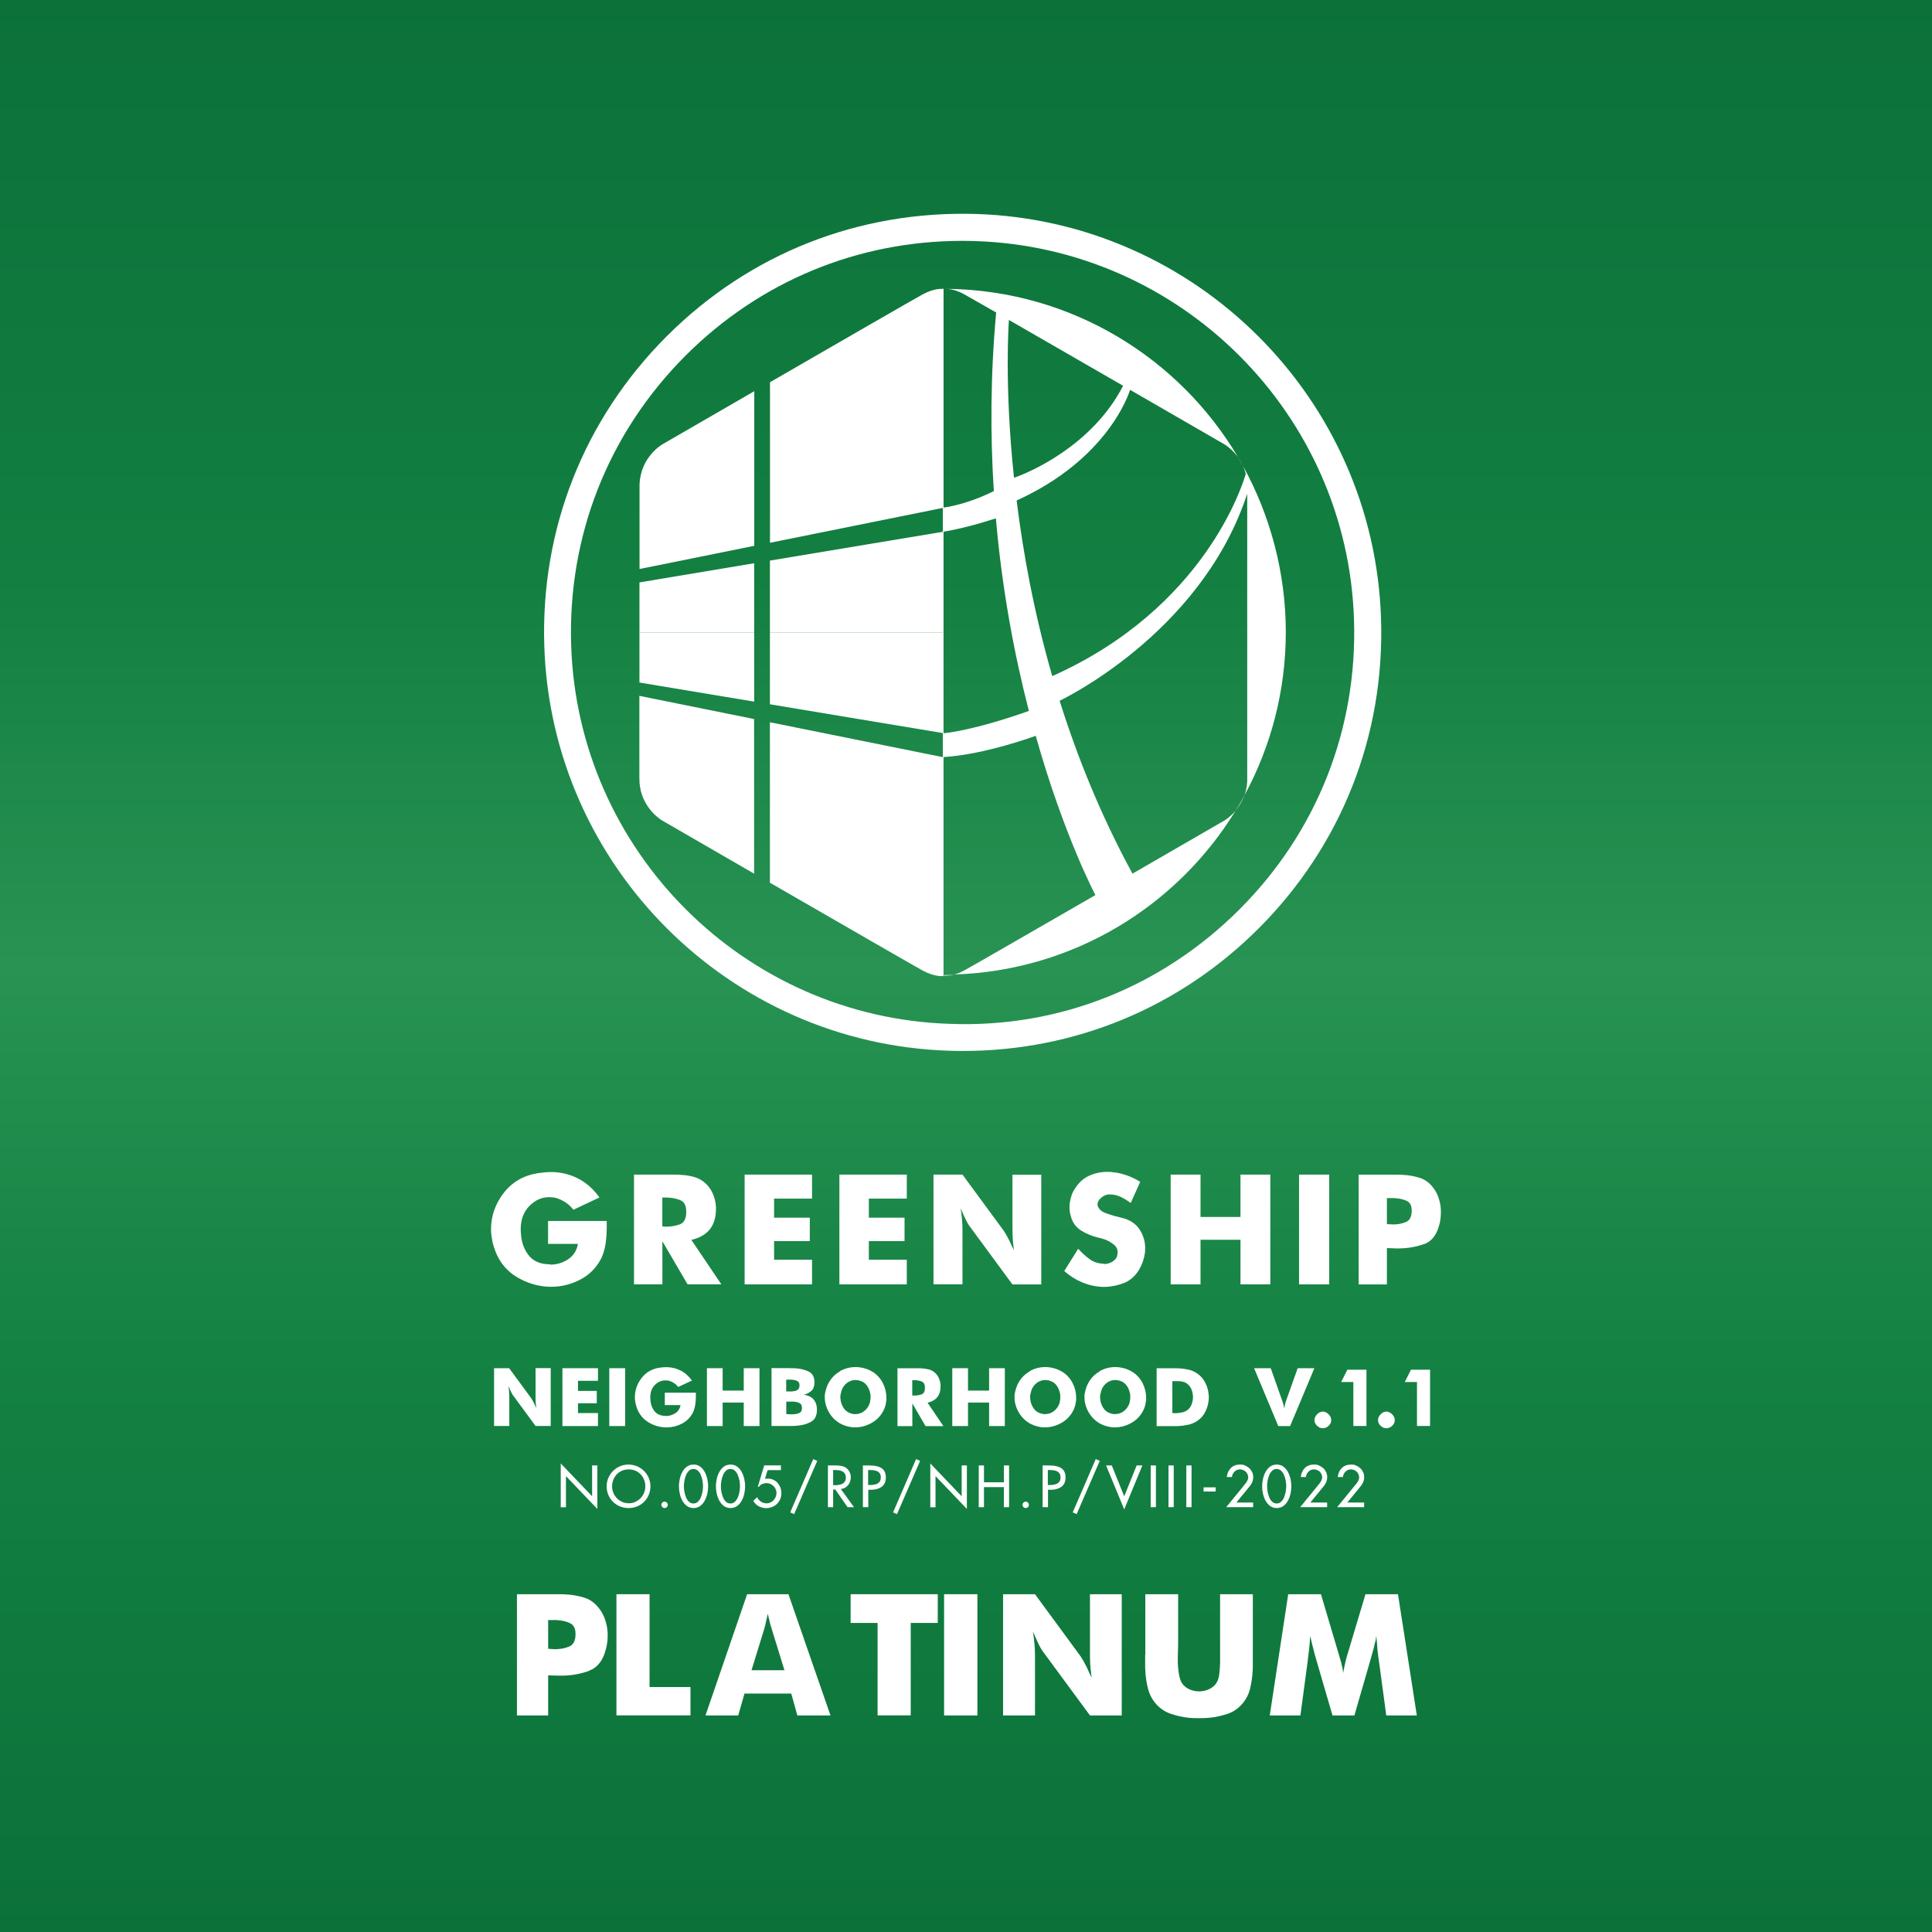 <svg xmlns="http://www.w3.org/2000/svg" xmlns:xlink="http://www.w3.org/1999/xlink" id="Layer_2" viewBox="0 0 2408 2408"><rect x="0" y="0" width="2408" height="2408" fill="#333333" stroke="none"/><defs><style>      .st0 {        fill: url(#linear-gradient);      }      .st1, .st2 {        fill: #fff;      }      .st2 {        isolation: isolate;        opacity: .5;      }    </style><linearGradient id="linear-gradient" x1="1204" y1="2408" x2="1204" y2="0" gradientUnits="userSpaceOnUse"><stop offset="0" stop-color="#0b7139"></stop><stop offset=".3" stop-color="#148243"></stop><stop offset=".5" stop-color="#289353"></stop><stop offset=".7" stop-color="#137f41"></stop><stop offset="1" stop-color="#0b7139"></stop></linearGradient></defs><rect class="st0" width="2408" height="2408"></rect><g id="Layer_2-2"><g><g><g><path class="st1" d="M733.8,2082.7c-10.5,3.7-21.7,5.7-33.5,5.8h-4.5c-1.1,0-2.2,0-3.2-.1-1,0-2-.1-3-.1s-2.2,0-3.2-.1c-1,0-2.1-.1-3.2-.1v50h-38.9v-151.1h53.8c2.1,0,4.1,0,6.2.2,8.2.3,16.1,1.7,23.7,4s14,7.1,19.2,14.2c2.7,3.5,4.8,7.4,6.4,11.7s2.7,8.7,3.3,13.2c.2,1.3.3,2.6.4,4,0,1.4.1,2.8.1,4,0,3-.2,6-.6,9.1-.4,3.1-1,6-1.8,8.7-3.6,13.9-10.7,22.7-21.2,26.4h0ZM685.2,2055.2c.7,0,1.5.1,2.3.1s1.3,0,2,.1c.7,0,1.4.1,2,.1h1.9c5.9-.2,11.3-1.3,16.2-3.4s7.5-6.9,7.7-14.4v-1.4c0-6.6-2.3-11-6.8-13.2-4.5-2.1-9.5-3.4-14.8-3.7-1-.2-1.9-.2-2.8-.2h-9.7v35.8c.6,0,1.3,0,2,.1h0Z"></path><path class="st1" d="M768.3,1987h41.3v115.7h51v35.3h-92.3v-151.1Z"></path><path class="st1" d="M931.2,1987h51.5l52.4,151.1h-41.3l-7.6-27.3h-58.3l-7.8,27.3h-40.8l51.9-151.1h0ZM936.7,2081.7h41l-15.4-50c-.8-2.4-1.5-4.9-2.3-7.5-.7-2.6-1.3-5.2-1.8-7.7-.3-1-.6-1.9-.7-2.7-.2-.9-.3-1.7-.5-2.5-.2.8-.4,1.6-.6,2.5-.2.9-.4,1.8-.6,2.7-.2.3-.2.6-.2.8s0,.5-.2.8c-.5,2.4-1,4.7-1.5,6.9-.6,2.2-1.1,4.4-1.8,6.6l-15.4,50h0Z"></path><path class="st1" d="M1093.9,2022.8h-33.7v-35.8h108.6v35.8h-33.7v115.2h-41.3v-115.2h0Z"></path><path class="st1" d="M1176.7,1987h41.5v151.1h-41.5v-151.1Z"></path><path class="st1" d="M1250.2,1987h39.8l56.9,77.5c1.4,2.2,2.8,4.6,4.2,7,1.3,2.5,2.6,4.9,3.9,7.5,1,2.1,1.9,4.1,2.8,6.2,1,2.1,1.9,4,2.8,5.9-.2-1.7-.4-3.4-.6-5s-.4-3.2-.6-5c-.3-3.2-.6-6.4-.7-9.7-.2-3.3-.2-6.7-.2-10.2v-74.2h39.6v151.1h-39.6l-57.4-78c-1.6-1.9-3.1-4.2-4.5-6.8-1.4-2.6-2.8-5.3-4-8.2-1-2.1-1.9-4.1-2.7-6-.9-2-1.7-3.8-2.5-5.6.8,4.9,1.4,9.9,1.9,14.9s.7,10.1.7,15.2v74.5h-39.8v-151.1h0Z"></path><path class="st1" d="M1468.4,1987v63.1c0,1.1,0,2.3-.1,3.7,0,1.4-.1,2.8-.1,4.4s0,1.9-.1,2.8c0,1-.1,2-.1,3.1v8.5c.2,4.3.5,8.4,1.1,12.3s1.5,7.4,2.7,10.4c1.7,3.9,4.7,7.1,9,9.4,4.3,2.3,8.8,3.4,13.8,3.4h1c4.6-.2,8.9-1.3,13-3.6,4.1-2.2,7-5.3,8.8-9.2,1.3-3,2.1-6.5,2.5-10.4s.7-8.1.8-12.3v-85.6h40.8v90.5c0,1.5,0,3-.2,4.4-.3,7.6-1.4,15-3.1,22.3-1.7,7.3-5,13.7-9.7,19.2-5.1,6-11.2,10.2-18.5,12.7-7.3,2.4-14.8,4.1-22.5,4.9-2.2.2-4.4.3-6.5.4-2.1,0-4.2.1-6.3.1s-4.4,0-6.6-.1c-2.2,0-4.4-.2-6.6-.4-7.7-.8-15.2-2.5-22.4-5-7.2-2.5-13.4-6.7-18.6-12.6-4.7-5.5-8-11.9-9.8-19.2-1.8-7.3-2.9-14.7-3.2-22.3-.2-1.4-.2-2.9-.2-4.4v-13.4c0-.8,0-1.6.2-2.4v-74.7h41.3,0Z"></path><path class="st1" d="M1727.8,2138.1l-8.8-65.5c-.5-2.8-.9-5.6-1.2-8.4-.3-2.8-.6-5.6-1-8.4-.2-2.8-.4-5.6-.6-8.4-.2-2.8-.5-5.6-.8-8.4-.2,1.6-.4,3.2-.7,4.7-.3,1.6-.7,3.2-1.2,4.7-.6,3.2-1.4,6.3-2.3,9.4-.9,3.1-1.8,6.3-2.7,9.6l-20.4,70.7h-27.3l-20.6-70.7c-1-3.3-1.8-6.5-2.6-9.6-.8-3.1-1.6-6.2-2.4-9.4-.3-1.6-.7-3.2-1.1-4.7s-.7-3.2-1.1-4.7c-.2,2.8-.4,5.7-.6,8.4s-.5,5.6-.8,8.4c-.3,2.8-.6,5.7-1,8.4s-.6,5.6-1,8.4l-8.8,65.5h-38.2l23-151.1h40.8l23,77.5c.5,1.9,1,3.7,1.5,5.3.6,1.7,1,3.4,1.3,5.1.5,1.7.9,3.4,1.2,5.1.3,1.7.6,3.4.7,5.3.3-2.1.7-4.1,1.1-6,.4-2,.8-4,1.3-6,.3-1.4.6-2.8,1-4.3s.7-2.9,1.2-4.5l23.2-77.5h40.5l23.5,151.1h-38.4Z"></path></g><g><path class="st1" d="M683.2,1521.8h73v10.5c-.1,6.2-.6,12.2-1.5,18.3-.9,6-2.6,11.9-5.2,17.6-6,11.7-14.7,20.6-26,26.5-11.3,5.9-23.1,9-35.4,9.1h-3.2c-14.2-.4-27.6-4.4-40.2-11.8-12.6-7.4-21.6-18.1-27.1-32-.9-2.3-1.6-4.6-2.4-6.9-.7-2.3-1.3-4.7-1.7-7.1-.4-2.3-.8-4.6-1.1-6.9-.3-2.3-.4-4.6-.4-6.9,0-16.6,5.3-31.7,15.8-45.3,10.5-13.6,24.7-21.8,42.6-24.7.6,0,1.1,0,1.6-.1.5,0,1-.2,1.6-.3.4,0,.8,0,1.2-.1.4,0,.7-.1,1-.1,1.9-.3,3.7-.5,5.5-.6s3.5-.2,5.3-.2c12,0,23.3,2.7,33.8,8,10.5,5.4,19.4,13.3,26.7,23.7l-32.4,15.3c-3.3-4.2-6.9-7.4-11-9.9s-8.1-4.2-12.2-5.2c-1.1-.1-2.3-.3-3.5-.4s-2.4-.2-3.5-.2c-9.2,0-17.4,3.6-24.6,10.9-7.2,7.2-10.9,17-10.9,29.3s0,.6.2.9v.9c0,11.3,2.9,21.1,8.8,29.3,5.9,8.2,14.9,12.4,27.1,12.4l.9.4c8,0,15.4-2.2,22.1-6.7,6.7-4.4,10.8-10.8,12.2-19.1h-37.2v-28.6h0Z"></path><path class="st1" d="M825.4,1600.8h-35.2v-136.8h49.2c1.7,0,3.4,0,5.2.1,1.7,0,3.4.2,5.2.3,4.9.3,9.7,1,14.4,2.3,4.7,1.2,9,3.3,12.9,6.3,4.9,3.9,8.6,8.6,11.1,14.2s3.9,11.5,4.2,17.6v1.3c0,10.9-2.5,19.5-7.6,26-5.1,6.4-12.8,10.9-23.1,13.3l37.4,55.4h-42.1l-31.4-53.7v53.7h0ZM826.4,1528.6c.4,0,.7.1,1.2.1s.6,0,1,.1c.4,0,.7.1,1,.1h.6c6.2,0,11.8-1,17.1-2.9,5.2-1.9,7.9-6.9,8-14.9v-1.1c0-7.4-2.5-12.2-7.5-14.2-5-2-10.5-3.1-16.5-3.2h-5.8v35.9c.3,0,.6,0,1,.1h0Z"></path><path class="st1" d="M928.1,1464h84v29.9h-47.3v23.8h44.5v29.2h-44.5v23.2h47.3v30.7h-84v-136.8Z"></path><path class="st1" d="M1046.2,1464h84v29.9h-47.3v23.8h44.5v29.2h-44.5v23.2h47.3v30.7h-84v-136.8Z"></path><path class="st1" d="M1163.5,1464h36.1l51.6,70.2c1.3,2,2.5,4.1,3.8,6.3,1.2,2.2,2.4,4.5,3.5,6.8.9,1.9,1.7,3.7,2.6,5.6.9,1.9,1.7,3.7,2.6,5.4-.1-1.6-.3-3.1-.5-4.5-.2-1.4-.4-2.9-.5-4.5-.3-2.9-.5-5.8-.6-8.8-.1-3-.2-6.1-.2-9.2v-67.2h35.9v136.8h-35.9l-52-70.7c-1.4-1.7-2.8-3.8-4.1-6.1s-2.5-4.8-3.7-7.4c-.9-1.9-1.7-3.7-2.5-5.5s-1.5-3.5-2.3-5.1c.7,4.4,1.3,8.9,1.7,13.5.4,4.6.6,9.2.6,13.7v67.4h-36.1v-136.8h0Z"></path><path class="st1" d="M1344.3,1556.9c0,0,.2.2.3.3,3.9,4.3,8.2,8.3,13.1,11.9,4.9,3.7,10.5,5.6,16.8,5.9.1,0,.3,0,.5.1.2,0,.4.1.5.1s.3,0,.5.1c.2,0,.4.1.5.1.6,0,1.2,0,1.8-.1.6,0,1.2-.2,1.8-.3,2.3-.4,4.5-1.3,6.5-2.6,2.1-1.3,3.7-2.9,4.8-4.7.1-.3.3-.6.4-.9.1-.3.3-.6.4-.9.3-1,.5-1.9.6-2.8s.2-1.6.2-2.4c0-3.9-1.7-7.1-5.1-9.8-3.4-2.6-7-4.7-10.9-6.1-1.6-.6-3.1-1-4.5-1.4-1.4-.4-2.8-.7-4.1-1-.1,0-.3,0-.4-.1-.1,0-.3-.1-.4-.1-7-1.7-13.6-4.5-19.8-8.3-6.2-3.8-10.4-9.3-12.7-16.4-.4-1.4-.8-2.9-1.2-4.5-.4-1.6-.6-3.2-.7-4.9-.1-.6-.2-1.1-.2-1.6v-1.6c0-1.1,0-2.3.1-3.4s.2-2.3.5-3.4c.4-2.9,1.1-5.7,2.1-8.6,1-2.9,2.3-5.4,3.9-7.7,4.6-7.6,10.5-13,17.7-16.3,7.2-3.3,14.8-4.9,22.7-4.9s3.8.1,5.7.3,3.9.5,5.9.7c5.2.9,10.3,2.3,15.4,4.3,5.1,2,9.8,4.4,14.1,7.1l-11.8,26.4c-3.9-2.9-7.9-5.4-12.2-7.5-4.3-2.1-9-3.2-14-3.2h-1.7c-3.3.4-6.4,1.9-9.2,4.4-2.9,2.5-4.3,5.2-4.3,8s0,.9.1,1.3.2.9.5,1.3c.3,1,.8,1.9,1.5,2.8s1.5,1.6,2.4,2.4c1.6,1.3,3.9,2.5,6.9,3.5,3,1.1,6.2,2.1,9.5,3.1,2.7.7,5.4,1.4,7.9,2s4.7,1.3,6.4,1.8c8,2.9,14,7.6,18,14.3,4,6.7,6.1,13.7,6.2,21.2v1.1c0,.9,0,1.7-.1,2.6,0,.9-.1,1.6-.1,2.4-.9,7.4-3.3,14.5-7.2,21.3-3.9,6.7-9.2,11.9-15.8,15.5-2.4,1.1-4.9,2.1-7.5,2.9-2.6.8-5.2,1.5-7.7,2-2.1.4-4.3.7-6.4,1s-4.2.3-6.2.3h-2.4c-8.6-.3-17-2.2-25.3-5.7-8.3-3.5-15.7-8.2-22.1-14.1l17.2-27.5c.1.1.2.3.3.3h0Z"></path><path class="st1" d="M1459.1,1464h37.2v52.8h49.8v-52.8h37.2v136.8h-37.2v-55.6h-49.8v55.6h-37.2v-136.8Z"></path><path class="st1" d="M1619.1,1464h37.6v136.8h-37.6v-136.8Z"></path><path class="st1" d="M1774.5,1550.7c-9.5,3.4-19.6,5.1-30.4,5.3h-4.1c-1,0-2,0-2.9-.1-.9,0-1.8-.1-2.7-.1s-2,0-2.9-.1c-.9,0-1.9-.1-2.9-.1v45.3h-35.2v-136.8h48.8c1.9,0,3.7,0,5.6.2,7.4.3,14.6,1.5,21.5,3.7,6.9,2.1,12.7,6.4,17.4,12.9,2.4,3.2,4.4,6.7,5.8,10.6,1.4,3.9,2.4,7.9,3,11.9.1,1.1.2,2.4.3,3.7,0,1.3.1,2.5.1,3.7,0,2.7-.2,5.5-.5,8.3s-.9,5.4-1.6,7.8c-3.3,12.6-9.7,20.6-19.2,23.9h0ZM1730.5,1525.8c.6,0,1.3.1,2,.1s1.2,0,1.8.1c.6,0,1.2.1,1.8.1h1.7c5.3-.1,10.2-1.2,14.7-3.1,4.5-1.9,6.8-6.3,7-13v-1.3c0-6-2-10-6.1-11.9s-8.6-3-13.4-3.3c-.9-.1-1.7-.2-2.6-.2h-8.8v32.4c.6,0,1.2,0,1.8.1h0Z"></path></g><g><g><path class="st1" d="M615.6,1705.3h19l27.2,37c.7,1.1,1.3,2.2,2,3.3s1.3,2.4,1.9,3.6c.5,1,.9,2,1.4,2.9.5,1,.9,1.9,1.4,2.8,0-.8-.2-1.6-.3-2.4s-.2-1.5-.3-2.4c-.2-1.5-.3-3.1-.3-4.6,0-1.6-.1-3.2-.1-4.9v-35.4h18.9v72.1h-18.9l-27.4-37.3c-.8-.9-1.5-2-2.1-3.2s-1.3-2.5-1.9-3.9c-.5-1-.9-1.9-1.3-2.9-.4-.9-.8-1.8-1.2-2.7.4,2.3.7,4.7.9,7.1.2,2.4.3,4.8.3,7.3v35.6h-19v-72.1h0Z"></path><path class="st1" d="M701,1705.3h44.3v15.7h-24.9v12.6h23.4v15.4h-23.4v12.2h24.9v16.2h-44.3v-72.1h0Z"></path><path class="st1" d="M759.4,1705.3h19.8v72.1h-19.8v-72.1Z"></path><path class="st1" d="M828.8,1735.8h38.5v5.6c0,3.2-.3,6.5-.8,9.6-.5,3.2-1.4,6.3-2.7,9.3-3.2,6.2-7.7,10.9-13.7,14-6,3.1-12.2,4.7-18.7,4.8h-1.7c-7.5-.2-14.5-2.3-21.2-6.2-6.6-3.9-11.4-9.6-14.3-16.9-.5-1.2-.9-2.4-1.2-3.6s-.7-2.5-.9-3.7c-.2-1.2-.4-2.4-.6-3.6s-.2-2.4-.2-3.6c0-8.8,2.8-16.7,8.3-23.9,5.5-7.2,13-11.5,22.5-13,.3,0,.6,0,.8,0s.6,0,.8-.2c.2,0,.4,0,.6,0,.2,0,.4,0,.5,0,1-.2,1.9-.3,2.9-.3.9,0,1.9-.1,2.8-.1,6.3,0,12.3,1.4,17.8,4.2,5.5,2.8,10.2,7,14.1,12.5l-17.1,8c-1.7-2.2-3.7-3.9-5.8-5.2-2.1-1.3-4.3-2.2-6.5-2.7-.6,0-1.2-.2-1.9-.2s-1.3-.1-1.9-.1c-4.8,0-9.2,1.9-13,5.7-3.8,3.8-5.7,9-5.7,15.5s0,.3.1.5v.5c0,6,1.5,11.1,4.6,15.5,3.1,4.3,7.8,6.5,14.3,6.5l.5.2c4.2,0,8.1-1.2,11.7-3.5s5.7-5.7,6.5-10.1h-19.6v-15.1h0Z"></path><path class="st1" d="M881.1,1705.3h19.6v27.9h26.3v-27.9h19.6v72.1h-19.6v-29.3h-26.3v29.3h-19.6v-72.1Z"></path><path class="st1" d="M984.3,1705.3c1.4,0,2.9,0,4.5,0,1.6,0,3.2.1,4.8.3,5.2.5,10,1.8,14.4,3.9,4.4,2.1,6.8,6.2,7.1,12.3v1.5c0,4.4-1.2,7.7-3.6,10-2.4,2.3-5.6,4-9.7,5.2,5.3.5,9.3,2.4,12.2,5.7,2.8,3.3,4.2,7.5,4.2,12.5v1.8c-.4,6.8-3,11.4-7.9,13.9s-10.2,4-16,4.5c-2.1.2-4.2.4-6.3.4s-4.1,0-6,0h-20.4v-72.1h22.6ZM996.5,1726.6c0-2.8-1-4.6-3.1-5.5s-4.3-1.4-6.8-1.5h-6.7v14.6h2.5c.2,0,.4.1.6.1h3.8c2.3-.2,4.4-.6,6.3-1.4s3-2.4,3.3-4.8v-1.5h0ZM981.5,1762.6h1.7c.3,0,.6.1.9.1h4.3c2.6,0,5.1-.5,7.4-1.4,2.3-.9,3.5-2.6,3.7-5.2v-1.5c0-3.1-1.2-5.1-3.5-6.1s-5-1.5-7.8-1.6h-8.2v15.6h1.5Z"></path><path class="st1" d="M1046.7,1709c6.2-3.4,12.6-5.1,19.4-5.1s1.8,0,2.8.1c.9,0,1.9.2,2.8.2,2.8.4,5.6,1.1,8.3,2,2.8,1,5.4,2.3,7.9,3.8,5.4,3.5,9.5,8.1,12.5,13.9,2.9,5.8,4.4,11.8,4.4,18.1s0,1.5,0,2.3c0,.8-.1,1.6-.3,2.3-.2,1.6-.4,3.2-.8,4.7-.4,1.5-.9,3.1-1.5,4.6-3.2,7.3-8.1,13-14.8,17-6.7,4-13.8,6.1-21.2,6.1s-1,0-1.5,0-1,0-1.5,0c-2.6-.2-5.1-.7-7.6-1.4-2.5-.7-5-1.6-7.3-2.8-6.3-3.3-11.3-8.1-14.9-14.2-3.6-6.1-5.4-12.6-5.4-19.2s0-2,.1-2.9.2-2,.5-3.1c.4-2,.9-3.9,1.6-5.9.7-2,1.5-3.9,2.5-5.7,3.5-6.4,8.3-11.3,14.5-14.7h0ZM1084.4,1747.2c.2-.8.3-1.7.4-2.5,0-.5.1-1.1.2-1.6s0-1,0-1.5,0-.9,0-1.4c0-.5,0-.9,0-1.4-.4-3.2-1.4-6.4-2.9-9.4-1.6-3-3.8-5.4-6.6-7-.8-.4-1.5-.7-2.3-1s-1.5-.6-2.3-.8c-.8-.2-1.5-.3-2.3-.4-.8-.1-1.5-.2-2.3-.2-3.8,0-7.4,1.2-10.6,3.6-3.2,2.4-5.5,5.6-6.8,9.6,0,.2-.1.3-.2.5,0,.2,0,.3,0,.5-.2.7-.4,1.4-.6,2.1s-.3,1.5-.5,2.2c0,.5-.1,1-.2,1.5,0,.5,0,1,0,1.5v.8c0,.3,0,.6.1.8.2,4,1.5,7.8,3.7,11.4,2.2,3.6,5.3,5.9,9.2,7.1.5.2.9.3,1.4.4.5.1.9.2,1.5.3.5,0,.9.1,1.4.2.5,0,.9,0,1.4,0,4,0,7.6-1.2,10.8-3.6,3.2-2.4,5.5-5.6,7-9.6.2-.8.4-1.5.6-2.4h0Z"></path><path class="st1" d="M1137.2,1777.5h-18.6v-72.1h25.9c.9,0,1.8,0,2.7,0,.9,0,1.8,0,2.7.2,2.6.2,5.1.6,7.6,1.2,2.5.6,4.8,1.8,6.8,3.3,2.6,2,4.5,4.5,5.8,7.5,1.3,2.9,2.1,6,2.2,9.3v.7c0,5.7-1.3,10.3-4,13.7-2.7,3.4-6.7,5.7-12.2,7l19.7,29.2h-22.2l-16.5-28.3v28.3h0ZM1137.7,1739.4c.2,0,.4,0,.6,0s.3,0,.5,0,.4,0,.5,0h.3c3.2,0,6.2-.5,9-1.5,2.8-1,4.2-3.6,4.2-7.9v-.6c0-3.9-1.3-6.4-4-7.5-2.6-1.1-5.5-1.6-8.7-1.7h-3.1v18.9c.2,0,.3,0,.5,0h0Z"></path><path class="st1" d="M1186.9,1705.3h19.6v27.9h26.3v-27.9h19.6v72.1h-19.6v-29.3h-26.3v29.3h-19.6v-72.1Z"></path><path class="st1" d="M1283.2,1709c6.2-3.4,12.6-5.1,19.4-5.1s1.8,0,2.8.1c.9,0,1.9.2,2.8.2,2.8.4,5.6,1.1,8.3,2,2.8,1,5.4,2.3,7.9,3.8,5.4,3.5,9.5,8.1,12.5,13.9s4.4,11.8,4.4,18.1,0,1.5,0,2.3c0,.8-.1,1.6-.3,2.3-.2,1.6-.4,3.2-.8,4.7-.4,1.5-.9,3.1-1.5,4.6-3.2,7.3-8.1,13-14.8,17-6.7,4-13.8,6.1-21.2,6.1s-1,0-1.5,0-1,0-1.5,0c-2.6-.2-5.1-.7-7.6-1.4-2.5-.7-5-1.6-7.3-2.8-6.3-3.3-11.3-8.1-14.9-14.2-3.6-6.1-5.4-12.6-5.4-19.2s0-2,.1-2.9.2-2,.5-3.1c.4-2,.9-3.9,1.6-5.9.7-2,1.5-3.9,2.5-5.7,3.5-6.4,8.3-11.3,14.5-14.7h0ZM1320.9,1747.2c.2-.8.3-1.7.4-2.5,0-.5.1-1.1.2-1.6s0-1,0-1.5,0-.9,0-1.4c0-.5,0-.9,0-1.4-.4-3.2-1.4-6.4-2.9-9.4-1.6-3-3.8-5.4-6.6-7-.8-.4-1.5-.7-2.3-1s-1.5-.6-2.3-.8c-.8-.2-1.5-.3-2.3-.4-.8-.1-1.5-.2-2.3-.2-3.8,0-7.4,1.2-10.6,3.6-3.2,2.4-5.5,5.6-6.8,9.6,0,.2-.1.3-.2.5,0,.2,0,.3,0,.5-.2.7-.4,1.4-.6,2.1s-.3,1.5-.5,2.2c0,.5-.1,1-.2,1.5,0,.5,0,1,0,1.5v.8c0,.3,0,.6.1.8.2,4,1.5,7.8,3.7,11.4,2.2,3.6,5.3,5.9,9.2,7.1.5.2.9.3,1.4.4.5.1.9.2,1.5.3.5,0,.9.1,1.4.2.5,0,.9,0,1.4,0,4,0,7.6-1.2,10.8-3.6,3.2-2.4,5.5-5.6,7-9.6.2-.8.4-1.5.6-2.4h0Z"></path><path class="st1" d="M1370.4,1709c6.2-3.4,12.6-5.1,19.4-5.1s1.8,0,2.8.1c.9,0,1.9.2,2.8.2,2.8.4,5.6,1.1,8.3,2,2.8,1,5.4,2.3,7.9,3.8,5.4,3.5,9.5,8.1,12.5,13.9,2.9,5.8,4.4,11.8,4.4,18.1s0,1.5,0,2.3c0,.8-.1,1.6-.3,2.3-.2,1.6-.4,3.2-.8,4.7-.4,1.5-.9,3.1-1.5,4.6-3.2,7.3-8.1,13-14.8,17-6.7,4-13.8,6.1-21.2,6.1s-1,0-1.5,0-1,0-1.5,0c-2.6-.2-5.1-.7-7.6-1.4-2.5-.7-5-1.6-7.3-2.8-6.3-3.3-11.3-8.1-14.9-14.2-3.6-6.1-5.4-12.6-5.4-19.2s0-2,.1-2.9.2-2,.5-3.1c.4-2,.9-3.9,1.6-5.9.7-2,1.5-3.9,2.5-5.7,3.5-6.4,8.3-11.3,14.5-14.7h0ZM1408.1,1747.2c.2-.8.3-1.7.4-2.5,0-.5.1-1.1.2-1.6s0-1,0-1.5,0-.9,0-1.4c0-.5,0-.9,0-1.4-.4-3.2-1.4-6.4-2.9-9.4-1.6-3-3.8-5.4-6.6-7-.8-.4-1.5-.7-2.3-1s-1.5-.6-2.3-.8c-.8-.2-1.5-.3-2.3-.4-.8-.1-1.5-.2-2.3-.2-3.8,0-7.4,1.2-10.6,3.6-3.2,2.4-5.5,5.6-6.8,9.6,0,.2-.1.3-.2.5,0,.2,0,.3,0,.5-.2.7-.4,1.4-.6,2.1s-.3,1.5-.5,2.2c0,.5-.1,1-.2,1.5,0,.5,0,1,0,1.5v.8c0,.3,0,.6.1.8.2,4,1.5,7.8,3.7,11.4,2.2,3.6,5.3,5.9,9.2,7.1.5.2.9.3,1.4.4.5.1.9.2,1.5.3.5,0,.9.1,1.4.2.5,0,.9,0,1.4,0,4,0,7.6-1.2,10.8-3.6,3.2-2.4,5.5-5.6,7-9.6.2-.8.4-1.5.6-2.4h0Z"></path><path class="st1" d="M1481.1,1775.7c-4.2.9-8.3,1.5-12.6,1.7-1.2,0-2.4.1-3.6.1h-23.3v-72.1h24.5c1.2,0,2.3,0,3.5.1,4.1.2,8.1.8,12.1,1.7s7.6,2.6,10.9,5c4.2,2.9,7.5,6.8,9.9,11.7,2.3,4.8,3.7,9.8,4,14.9,0,.5.1.9.1,1.4v2.8c-.2,5.4-1.5,10.5-3.8,15.5-2.3,5-5.7,9.1-10.1,12.2-3.5,2.4-7.4,4.1-11.5,5h0ZM1461.8,1761.3c.3,0,.5,0,.7,0s.6,0,.8,0c.2,0,.5,0,.7,0,.8,0,1.5,0,2.4,0,.8,0,1.6,0,2.4-.2,2-.2,3.9-.5,5.8-1s3.6-1.3,5.1-2.4c2.4-1.7,4.2-4.1,5.4-7.1s1.8-6.1,1.8-9.3v-.9c0-.3,0-.6-.1-.9-.2-2.9-.8-5.6-2-8.3-1.2-2.7-2.9-4.8-5-6.4-1.6-1.3-3.3-2.1-5.3-2.6-1.9-.5-3.9-.7-5.9-.8h-7.4v39.7c.2,0,.5,0,.7,0h0Z"></path><path class="st1" d="M1563.1,1705.3h20.7l14.3,40.4c.4,1,.7,2,1,3.1s.6,2.1.9,3.3c0,.5.2,1.1.3,1.6.2.5.3,1.1.3,1.6.2-.5.3-1.1.4-1.6s.2-1.1.3-1.6c.2-1.1.5-2.2.7-3.3.3-1.1.6-2.1,1-3.1l14.4-40.4h20.8l-30.2,72.1h-14.8l-30.1-72.1h0Z"></path><path class="st1" d="M1648.9,1780.2c0,0-.1-.1-.2-.1h-.2c-2.6,0-4.9-1.1-7-3.1-2.1-2-3.2-4.3-3.2-6.9s1.1-5.1,3.2-7.3c2.1-2.2,4.4-3.3,7-3.4h.7c2.5.2,4.8,1.3,6.9,3.5,2.1,2.1,3.1,4.6,3.1,7.2s-1,4.8-3.1,6.9c-2.1,2-4.4,3-6.9,3.1h-.3c0,.1,0,.1,0,.1Z"></path><path class="st1" d="M1686.8,1777.3v-54.8h-15.2l7.7-15.3h23.8v70.1h-16.3,0Z"></path><path class="st1" d="M1728.1,1780.2c0,0-.1-.1-.2-.1h-.2c-2.6,0-4.9-1.1-7-3.1s-3.2-4.3-3.2-6.9,1.1-5.1,3.2-7.3c2.1-2.2,4.4-3.3,7-3.4h.7c2.5.2,4.8,1.3,6.9,3.5,2.1,2.1,3.1,4.6,3.1,7.2s-1,4.8-3.1,6.9c-2.1,2-4.4,3-6.9,3.1h-.3c0,.1,0,.1,0,.1Z"></path><path class="st1" d="M1766.1,1777.3v-54.8h-15.2l7.7-15.3h23.8v70.1h-16.3,0Z"></path></g><g><path class="st1" d="M698.9,1824l39.1,40.9v-38.4h6.5v54.2l-39.1-40.9v38.8h-6.5v-54.5Z"></path><path class="st1" d="M794,1827.5c3.3,1.4,6.2,3.4,8.7,5.9,2.5,2.5,4.5,5.4,5.9,8.7,1.4,3.3,2.1,6.8,2.1,10.4s-.7,7.3-2.1,10.7c-1.4,3.3-3.4,6.2-5.9,8.7s-5.4,4.4-8.7,5.7c-3.3,1.4-6.8,2-10.6,2s-7.2-.7-10.6-2-6.2-3.3-8.7-5.7c-2.5-2.5-4.5-5.4-5.9-8.7s-2.1-6.9-2.1-10.7.7-7.1,2.1-10.4c1.4-3.3,3.4-6.2,5.9-8.7,2.5-2.5,5.4-4.5,8.7-5.9,3.3-1.4,6.8-2.1,10.5-2.1s7.2.7,10.5,2.1ZM791.5,1872c2.5-1.1,4.7-2.6,6.7-4.5s3.4-4.2,4.5-6.8c1.1-2.6,1.6-5.3,1.6-8.2s-.5-5.6-1.5-8.1c-1-2.6-2.4-4.8-4.3-6.8s-4.1-3.5-6.6-4.6c-2.6-1.1-5.3-1.6-8.3-1.6s-5.8.5-8.3,1.6-4.8,2.6-6.6,4.6-3.3,4.2-4.3,6.8c-1,2.6-1.5,5.3-1.5,8.1s.5,5.6,1.6,8.2c1.1,2.6,2.6,4.8,4.5,6.8s4.2,3.4,6.7,4.5c2.5,1.1,5.2,1.6,8,1.6s5.5-.5,8-1.6h0Z"></path><path class="st1" d="M831.1,1872.8c.8.8,1.2,1.7,1.2,2.8s-.4,2-1.2,2.8c-.8.8-1.7,1.2-2.8,1.2s-2-.4-2.8-1.2c-.8-.8-1.2-1.7-1.2-2.8s.4-2,1.2-2.8c.8-.8,1.7-1.2,2.8-1.2s2,.4,2.8,1.2Z"></path><path class="st1" d="M856.1,1877c-2.3-1.7-4.2-4-5.7-6.7-1.5-2.8-2.5-5.7-3.2-8.8-.7-3.1-1-6.1-1-9s.3-5.9,1-9c.7-3.1,1.7-6.1,3.2-8.8s3.3-5,5.7-6.7c2.3-1.7,5.1-2.6,8.3-2.6s5.9.8,8.3,2.6c2.3,1.7,4.2,3.9,5.7,6.7,1.5,2.8,2.5,5.7,3.2,8.8s1,6.1,1,9-.3,5.8-1,9c-.7,3.1-1.7,6.1-3.2,8.8s-3.3,5-5.7,6.7c-2.3,1.7-5.1,2.6-8.3,2.6s-5.9-.9-8.3-2.6ZM858.7,1833.1c-1.5,1.5-2.8,3.3-3.7,5.6-.9,2.3-1.6,4.6-2,7-.4,2.4-.6,4.7-.6,6.7s.2,4.3.6,6.7,1.1,4.7,2,7,2.1,4.1,3.7,5.6c1.5,1.5,3.4,2.2,5.6,2.2s4.1-.7,5.6-2.2c1.5-1.5,2.8-3.3,3.7-5.6.9-2.3,1.6-4.6,2-7,.4-2.4.6-4.6.6-6.7s-.2-4.3-.6-6.7-1.1-4.8-2-7-2.1-4.1-3.7-5.6c-1.5-1.5-3.4-2.2-5.6-2.2s-4.1.7-5.6,2.2Z"></path><path class="st1" d="M902.2,1877c-2.3-1.7-4.2-4-5.7-6.7-1.5-2.8-2.5-5.7-3.2-8.8-.7-3.1-1-6.1-1-9s.3-5.9,1-9,1.7-6.1,3.2-8.8,3.3-5,5.7-6.7c2.3-1.7,5.1-2.6,8.3-2.6s5.9.8,8.3,2.6c2.3,1.7,4.2,3.9,5.7,6.7,1.5,2.8,2.5,5.7,3.2,8.8.7,3.1,1,6.1,1,9s-.3,5.8-1,9c-.7,3.1-1.7,6.1-3.2,8.8-1.5,2.8-3.3,5-5.7,6.7-2.3,1.7-5.1,2.6-8.3,2.6s-5.9-.9-8.3-2.6ZM904.8,1833.1c-1.5,1.5-2.8,3.3-3.7,5.6-.9,2.3-1.6,4.6-2,7-.4,2.4-.6,4.7-.6,6.7s.2,4.3.6,6.7,1.1,4.7,2,7,2.1,4.1,3.7,5.6c1.5,1.5,3.4,2.2,5.6,2.2s4.1-.7,5.6-2.2c1.5-1.5,2.8-3.3,3.7-5.6.9-2.3,1.6-4.6,2-7,.4-2.4.6-4.6.6-6.7s-.2-4.3-.6-6.7-1.1-4.8-2-7-2.1-4.1-3.7-5.6c-1.5-1.5-3.4-2.2-5.6-2.2s-4.1.7-5.6,2.2Z"></path><path class="st1" d="M956.7,1832.4l-3.2,10.7,3.7-.2c2.4,0,4.7.5,6.8,1.5,2.1,1,3.9,2.3,5.3,4s2.6,3.7,3.4,5.9c.8,2.2,1.2,4.5,1.2,6.9s-.5,5.1-1.5,7.4-2.4,4.2-4.1,5.9c-1.7,1.7-3.8,2.9-6.1,3.8-2.3.9-4.8,1.4-7.5,1.4s-6.4-.8-9.2-2.4c-2.9-1.6-5.1-3.9-6.6-6.7l4.8-4.6c.8,2.2,2.3,4,4.6,5.5,2.3,1.5,4.6,2.2,6.9,2.2s3.4-.3,4.9-1,2.9-1.6,4-2.8c1.1-1.2,2-2.5,2.7-4.1.6-1.6,1-3.2,1-4.9s-.3-3.2-1-4.7c-.6-1.5-1.6-2.8-2.7-4-1.2-1.1-2.5-2-4-2.7-1.5-.6-3.1-1-4.7-1s-3.7.4-5.4,1.2c-1.8.8-3.2,2-4.3,3.4h-1.2l8-26.7h20.8v5.9h-16.4,0Z"></path><path class="st1" d="M1018.6,1820.8l-28.8,66.4-4.9-2.2,28.7-66.4,5,2.2h0Z"></path><path class="st1" d="M1064.3,1878.5h-7.9l-15.3-22h-2.7v22h-6.5v-52h7.9c3,0,5.6.1,7.8.4,2.1.3,4.1.9,6,2,2.1,1.2,3.8,3,5,5.2s1.8,4.6,1.8,7.2c0,3.8-1.1,7-3.4,9.8s-5.3,4.3-9,4.8l16.4,22.6h0ZM1038.4,1851.1h2.1c1.9,0,3.7-.1,5.2-.4,1.6-.3,3-.7,4.3-1.4s2.3-1.6,3.1-2.9c.8-1.3,1.1-2.9,1.1-4.9s-.4-3.5-1.2-4.8c-.8-1.3-1.9-2.2-3.3-2.9s-2.8-1.1-4.4-1.3-3.3-.3-5.2-.3h-1.7v18.8h0Z"></path><path class="st1" d="M1082,1878.5h-6.5v-52h7.5c4,0,7.3.3,10,1s4.8,1.6,6.5,2.9c1.6,1.3,2.8,2.8,3.5,4.7.7,1.8,1.1,4,1.1,6.5s-.5,5-1.4,6.9c-.9,1.9-2.2,3.5-3.9,4.7-1.7,1.2-3.6,2.1-5.8,2.7-2.2.6-4.6.9-7.1.9h-3.7v21.8h0ZM1082,1850.9h2.1c1.9,0,3.7-.1,5.2-.4,1.6-.3,3-.7,4.3-1.4,1.3-.7,2.3-1.6,3.1-2.9.8-1.3,1.1-2.9,1.1-4.9s-.4-3.5-1.2-4.8c-.8-1.2-1.9-2.2-3.3-2.8-1.4-.6-2.8-1-4.4-1.2-1.6-.2-3.3-.3-5.2-.3h-1.7v18.6h0Z"></path><path class="st1" d="M1146.8,1820.8l-28.8,66.4-4.9-2.2,28.7-66.4,5,2.2h0Z"></path><path class="st1" d="M1159.5,1824l39.1,40.9v-38.4h6.5v54.2l-39.1-40.9v38.8h-6.5v-54.5Z"></path><path class="st1" d="M1251.2,1847.5v-21h6.5v52h-6.5v-25h-24.8v25h-6.5v-52h6.5v21h24.8Z"></path><path class="st1" d="M1281.2,1872.8c.8.8,1.2,1.7,1.2,2.8s-.4,2-1.2,2.8-1.7,1.2-2.8,1.2-2-.4-2.8-1.2-1.2-1.7-1.2-2.8.4-2,1.2-2.8c.8-.8,1.7-1.2,2.8-1.2s2,.4,2.8,1.2Z"></path><path class="st1" d="M1306,1878.5h-6.5v-52h7.5c4,0,7.3.3,10,1s4.8,1.6,6.5,2.9c1.6,1.3,2.8,2.8,3.5,4.7.7,1.8,1.1,4,1.1,6.5s-.5,5-1.4,6.9c-.9,1.9-2.2,3.5-3.9,4.7-1.7,1.2-3.6,2.1-5.8,2.7-2.2.6-4.6.9-7.1.9h-3.7v21.8h0ZM1306,1850.9h2.1c1.9,0,3.7-.1,5.2-.4,1.6-.3,3-.7,4.3-1.4,1.3-.7,2.3-1.6,3.1-2.9.8-1.3,1.1-2.9,1.1-4.9s-.4-3.5-1.2-4.8c-.8-1.2-1.9-2.2-3.3-2.8-1.4-.6-2.8-1-4.4-1.2-1.6-.2-3.3-.3-5.2-.3h-1.7v18.6h0Z"></path><path class="st1" d="M1370.7,1820.8l-28.8,66.4-4.9-2.2,28.7-66.4,5,2.2h0Z"></path><path class="st1" d="M1401.2,1865l15.5-38.5h7.1l-22.6,54.8-22.6-54.8h7.1l15.5,38.5h0Z"></path><path class="st1" d="M1440.7,1878.5h-6.5v-52h6.5v52Z"></path><path class="st1" d="M1462.9,1878.5h-6.5v-52h6.5v52Z"></path><path class="st1" d="M1485.1,1878.5h-6.5v-52h6.5v52Z"></path><path class="st1" d="M1515.2,1853.8v5.2h-15.1v-5.2h15.1Z"></path><path class="st1" d="M1561.9,1872.6v5.9h-33.6l22.8-27.9c1.4-1.7,2.6-3.4,3.4-4.8.8-1.5,1.2-3,1.2-4.5s-.3-2.6-.8-3.8-1.3-2.3-2.2-3.2c-.9-.9-2-1.6-3.3-2.1s-2.5-.8-3.9-.8c-2.6,0-4.9.9-6.8,2.8-1.9,1.9-3,4.1-3.2,6.7h-6.5c.6-4.7,2.3-8.4,5.2-11.3,2.9-2.8,6.7-4.2,11.3-4.2s4.3.4,6.3,1.2,3.7,1.9,5.3,3.3c1.5,1.4,2.7,3.1,3.6,5,.8,1.9,1.3,4,1.3,6.2s-.3,3.8-1,5.6-1.6,3.5-2.9,5.1l-17.1,20.9h21Z"></path><path class="st1" d="M1583,1877c-2.3-1.7-4.2-4-5.7-6.7-1.5-2.8-2.5-5.7-3.2-8.8-.7-3.1-1-6.1-1-9s.3-5.9,1-9,1.7-6.1,3.2-8.8c1.5-2.7,3.3-5,5.7-6.7,2.3-1.7,5.1-2.6,8.3-2.6s5.9.8,8.3,2.6c2.3,1.7,4.2,3.9,5.7,6.7,1.5,2.8,2.5,5.7,3.2,8.8.7,3.1,1,6.1,1,9s-.3,5.8-1,9c-.7,3.1-1.7,6.1-3.2,8.8-1.5,2.8-3.3,5-5.7,6.7-2.3,1.7-5.1,2.6-8.3,2.6s-5.9-.9-8.3-2.6ZM1585.6,1833.1c-1.5,1.5-2.8,3.3-3.7,5.6-.9,2.3-1.6,4.6-2,7-.4,2.4-.6,4.7-.6,6.7s.2,4.3.6,6.7,1.1,4.7,2,7,2.1,4.1,3.7,5.6,3.4,2.2,5.6,2.2,4.1-.7,5.6-2.2c1.5-1.5,2.8-3.3,3.7-5.6.9-2.3,1.6-4.6,2-7,.4-2.4.6-4.6.6-6.7s-.2-4.3-.6-6.7-1.1-4.8-2-7-2.1-4.1-3.7-5.6-3.4-2.2-5.6-2.2-4.1.7-5.6,2.2Z"></path><path class="st1" d="M1654.1,1872.6v5.9h-33.6l22.8-27.9c1.4-1.7,2.6-3.4,3.4-4.8.8-1.5,1.2-3,1.2-4.5s-.3-2.6-.8-3.8-1.3-2.3-2.2-3.2c-.9-.9-2-1.6-3.3-2.1-1.2-.5-2.5-.8-3.9-.8-2.6,0-4.9.9-6.8,2.8-1.9,1.9-3,4.1-3.2,6.7h-6.5c.6-4.7,2.3-8.4,5.2-11.3,2.9-2.8,6.7-4.2,11.3-4.2s4.3.4,6.3,1.2c2,.8,3.7,1.9,5.3,3.3,1.5,1.4,2.7,3.1,3.6,5,.8,1.9,1.3,4,1.3,6.2s-.3,3.8-1,5.6-1.6,3.5-2.9,5.1l-17.1,20.9h21Z"></path><path class="st1" d="M1700.2,1872.6v5.9h-33.6l22.8-27.9c1.4-1.7,2.6-3.4,3.4-4.8.8-1.5,1.2-3,1.2-4.5s-.3-2.6-.8-3.8-1.3-2.3-2.2-3.2c-.9-.9-2-1.6-3.3-2.1-1.2-.5-2.5-.8-3.9-.8-2.6,0-4.9.9-6.8,2.8-1.9,1.9-3,4.1-3.2,6.7h-6.5c.6-4.7,2.3-8.4,5.2-11.3,2.9-2.8,6.7-4.2,11.3-4.2s4.3.4,6.3,1.2,3.7,1.9,5.3,3.3c1.5,1.4,2.7,3.1,3.6,5,.8,1.9,1.3,4,1.3,6.2s-.3,3.8-1,5.6-1.6,3.5-2.9,5.1l-17.1,20.9h21Z"></path></g></g></g><path class="st1" d="M1200.1,1309.9c-5.8,0-11.5-.1-17.3-.3-274.1-8.7-495.6-230.2-504.4-504.4-4.7-145.9,49.5-282.9,152.5-386,103-103,239.4-157,386-152.5,274.1,8.8,495.6,230.3,504.4,504.4h0c4.7,145.9-49.5,282.9-152.5,386-98.9,98.9-229.3,152.8-368.6,152.8h0ZM1199.5,300.2c-130.4,0-252.3,50.4-344.9,142.9-96.4,96.4-147.1,224.7-142.7,361.2,8.2,256.4,215.5,463.7,471.9,471.8,136.5,5.3,264.7-46.3,361.1-142.7,96.4-96.4,147.1-224.6,142.7-361.1h0c-8.2-256.4-215.5-463.6-471.9-471.8-5.4-.2-10.8-.3-16.2-.3h0Z"></path><path class="st1" d="M959.6,1100.2c85.6,49.4,182.1,105,190.6,109.6,15,8,24.9,6.8,25.5,6.7h0c0,.1,0,0,0,0h0v-272.7l-216.1-43.6v200.1h0Z"></path><path class="st1" d="M797,970.5v3.4h0c1.7,33.5,28.2,48.7,28.2,48.7,0,0,52.2,30.2,114.7,66.3v-192.7l-143-28.9v103.2h0Z"></path><polygon class="st1" points="959.6 877.8 1175.8 913.8 1175.8 788.3 959.6 788.3 959.6 877.8"></polygon><polygon class="st1" points="797 850.7 940 874.5 940 788.3 797 788.3 797 850.7"></polygon><path class="st1" d="M1175.7,360.1c-.6,0-10.5-1.4-25.5,6.7-8.4,4.5-104.9,60.1-190.5,109.6v200.1l216.1-43.6v-272.7h0c0-.1,0,0,0,0h0Z"></path><path class="st1" d="M797.1,602.6h0v106.6l143-28.9v-192.7c-62.6,36.1-114.7,66.3-114.7,66.3,0,0-26.5,15.2-28.2,48.7"></path><polygon class="st1" points="959.6 788.3 1175.8 788.3 1175.8 662.7 959.6 698.7 959.6 788.3"></polygon><polygon class="st1" points="797 788.3 940 788.3 940 702 797 725.9 797 788.3"></polygon><g><path class="st2" d="M1543.2,570.3c2,3.4,3.9,6.7,5.8,10.1-1.7-3.8-3.7-7.2-5.8-10.1Z"></path><path class="st2" d="M1551.2,990.8c-3.7,6.9-7.6,13.6-11.7,20.2,4.3-5,8.8-11.7,11.7-20.2Z"></path><path class="st2" d="M1176.8,360c1.3,0,2.6,0,3.9.1-1.8-.2-3.1-.2-3.9-.1Z"></path><polygon class="st2" points="1175.7 360 1175.7 360 1175.8 360 1175.7 360"></polygon><path class="st2" d="M1175.7,1216.4h0c0,.1,0,0,0,0,.4,0,5.5.6,13.6-1.7-4.5.2-9.1.3-13.7.3v1.4h0Z"></path><path class="st2" d="M1176.8,360c-.4,0-.7,0-1.1,0h0c0,.1.5,0,1.1,0h0Z"></path><path class="st1" d="M1539.5,1011c-6.8,7.8-13.3,11.6-13.3,11.6,0,0-52.2,30.2-114.7,66.3-39.2-72-68.7-145.1-90.8-215.5.2-.1,173.3-81.6,232.1-253,.6-1.7,1.1-3.3,1.7-4.9v358.5h0c-.3,6.3-1.5,11.9-3.2,16.9,32.7-60.5,51.3-129.7,51.3-203.3s-19.5-145.7-53.5-207.1c1.4,3.1,2.7,6.5,3.6,10.1-3.5,12.2-50.7,167.1-241.2,252.1-22.8-79.1-36.4-154-44.4-218.9,113.4-51.4,139.8-132.7,141.4-137.9,63.9,36.9,117.8,68,117.8,68,0,0,9.1,5.3,17,16.3-73.5-124.3-208.1-208.1-362.4-210.2,4.4.4,11.5,1.8,20.5,6.6,3.1,1.7,18.2,10.3,40.2,22.9-7.2,78.6-7.4,153.3-2.9,222.6h0c-36.4,18-62.8,20.5-62.8,20.5v-272.7h0c-.3-.1-.5-.1-.8-.1v855.1c.3,0,.5,0,.8,0v-271.3c52.5-3.2,114.9-26.5,115-26.5,0,0,0,0,0,0h0c35.2,124.9,74.4,198.5,74.4,198.5-77.9,44.9-156.2,90.1-163.8,94.1-4.5,2.4-8.4,3.9-11.9,4.9,148.2-4.9,277.2-85.1,350.1-203.7h0ZM1257.4,400.7s0-.6.1-1.9c41.2,23.7,91.2,52.5,142.3,82-38.9,75.7-118.6,108.5-133.5,113.8-1.6.6-2.4.8-2.5.8-12.3-116.9-6.4-194.8-6.4-194.8h0ZM1282.4,886.1c-72.9,25.7-106.6,27.8-106.6,27.8v-251.1c33.6-5.8,65.4-16.8,65.4-16.8v-.3c7.9,91.1,23.6,172.3,41.2,240.5h0c0,0,0,0,0,0Z"></path></g></g></g></svg>